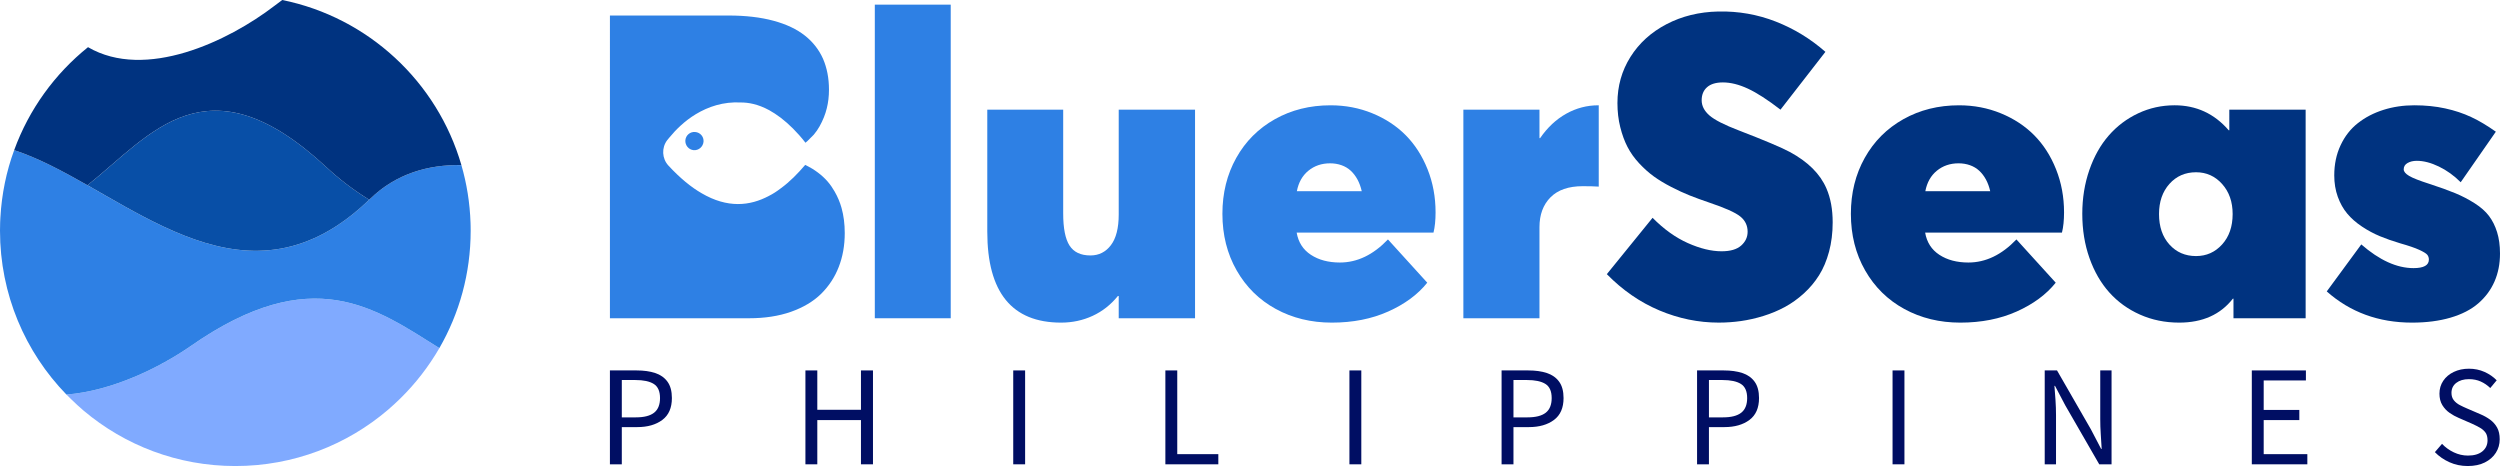 <?xml version="1.0" encoding="UTF-8"?>
<svg xmlns="http://www.w3.org/2000/svg" xmlns:xlink="http://www.w3.org/1999/xlink" version="1.1" id="Capa_1" x="0px" y="0px" viewBox="0 0 520.659 97.058" overflow="visible" xml:space="preserve">
<g>
	<path fill="#000E63" d="M127.024,96.699V77.147h5.574c1.47,0,2.752,0.177,3.844,0.536c1.093,0.357,1.949,0.96,2.564,1.803   c0.617,0.845,0.924,1.983,0.924,3.414c0,2.045-0.664,3.567-1.997,4.56c-1.33,0.992-3.07,1.49-5.215,1.49h-3.219v7.749H127.024z    M129.499,86.922h2.921c1.708,0,2.975-0.321,3.799-0.967s1.238-1.665,1.238-3.055c0-1.411-0.432-2.389-1.298-2.938   c-0.864-0.546-2.151-0.818-3.859-0.818h-2.801V86.922z"></path>
	<polygon fill="#000E63" points="167.741,96.699 167.741,77.146 170.215,77.146 170.215,85.343 179.306,85.343 179.306,77.146    181.809,77.146 181.809,96.699 179.306,96.699 179.306,87.488 170.215,87.488 170.215,96.699  "></polygon>
	<rect x="211.02" y="77.146" fill="#000E63" width="2.475" height="19.553"></rect>
	<polygon fill="#000E63" points="242.705,96.699 242.705,77.146 245.18,77.146 245.18,94.583 253.733,94.583 253.733,96.699  "></polygon>
	<rect x="281.036" y="77.146" fill="#000E63" width="2.475" height="19.553"></rect>
	<path fill="#000E63" d="M312.725,96.699V77.147h5.574c1.47,0,2.752,0.177,3.844,0.536c1.093,0.357,1.949,0.96,2.564,1.803   c0.617,0.845,0.924,1.983,0.924,3.414c0,2.045-0.664,3.567-1.997,4.56c-1.33,0.992-3.07,1.49-5.216,1.49H315.2v7.749H312.725z    M315.2,86.922h2.921c1.708,0,2.975-0.321,3.799-0.967s1.238-1.665,1.238-3.055c0-1.411-0.432-2.389-1.298-2.938   c-0.864-0.546-2.151-0.818-3.859-0.818H315.2V86.922z"></path>
	<path fill="#000E63" d="M353.436,96.699V77.147h5.573c1.47,0,2.753,0.177,3.845,0.536c1.093,0.357,1.948,0.96,2.563,1.803   c0.617,0.845,0.925,1.983,0.925,3.414c0,2.045-0.665,3.567-1.997,4.56c-1.331,0.992-3.071,1.49-5.216,1.49h-3.219v7.749   H353.436z M355.91,86.922h2.921c1.708,0,2.975-0.321,3.8-0.967c0.824-0.646,1.238-1.665,1.238-3.055   c0-1.411-0.433-2.389-1.298-2.938c-0.864-0.546-2.151-0.818-3.859-0.818H355.91V86.922z"></path>
	<rect x="394.15" y="77.146" fill="#000E63" width="2.475" height="19.553"></rect>
	<path fill="#000E63" d="M425.84,96.699V77.146h2.563l7.063,12.282l2.117,4.053h0.12c-0.06-0.995-0.126-2.022-0.194-3.087   c-0.069-1.061-0.104-2.11-0.104-3.143V77.146h2.355v19.553h-2.564l-7.094-12.31l-2.116-4.024h-0.121   c0.08,0.975,0.155,1.977,0.224,3.01c0.07,1.035,0.105,2.067,0.105,3.1v10.224H425.84z"></path>
	<polygon fill="#000E63" points="468.97,96.699 468.97,77.146 480.236,77.146 480.236,79.232 471.444,79.232 471.444,85.374    478.866,85.374 478.866,87.488 471.444,87.488 471.444,94.583 480.535,94.583 480.535,96.699  "></polygon>
	<path fill="#000E63" d="M513.95,97.057c-1.37,0-2.644-0.264-3.815-0.79c-1.173-0.526-2.187-1.228-3.039-2.103l1.49-1.727   c0.695,0.735,1.513,1.327,2.458,1.773c0.944,0.447,1.922,0.67,2.937,0.67c1.29,0,2.294-0.292,3.01-0.879   c0.715-0.586,1.072-1.355,1.072-2.308c0-0.676-0.144-1.213-0.431-1.611c-0.289-0.397-0.676-0.735-1.162-1.013   c-0.489-0.28-1.041-0.557-1.656-0.835l-2.801-1.222c-0.617-0.258-1.227-0.597-1.834-1.015   c-0.606-0.416-1.112-0.953-1.519-1.608c-0.408-0.657-0.611-1.461-0.611-2.414c0-0.993,0.262-1.883,0.789-2.669   c0.526-0.784,1.257-1.401,2.191-1.848c0.934-0.446,1.986-0.67,3.159-0.67c1.172,0,2.256,0.224,3.249,0.67   c0.993,0.447,1.839,1.03,2.534,1.745l-1.341,1.608c-0.595-0.575-1.256-1.027-1.983-1.356c-0.725-0.327-1.545-0.492-2.459-0.492   c-1.093,0-1.971,0.26-2.637,0.776c-0.667,0.516-0.999,1.212-0.999,2.087c0,0.616,0.165,1.127,0.492,1.534   c0.328,0.408,0.74,0.741,1.238,0.999c0.495,0.259,1.002,0.497,1.52,0.715l2.771,1.192c0.755,0.318,1.437,0.701,2.042,1.147   c0.606,0.449,1.088,0.996,1.445,1.64c0.358,0.647,0.537,1.456,0.537,2.431c0,1.033-0.268,1.971-0.805,2.815   c-0.535,0.846-1.302,1.516-2.295,2.014C516.505,96.808,515.321,97.057,513.95,97.057"></path>
	<rect x="182.191" y="0.967" fill="#2E80E4" width="15.809" height="65.313"></rect>
	<path fill="#2E80E4" d="M248.884,22.84v43.439H232.988v-4.633h-0.173c-1.473,1.818-3.226,3.197-5.263,4.136   c-2.034,0.937-4.223,1.408-6.562,1.408c-10.25,0-15.375-6.31-15.375-18.928V22.84h15.809v21.61c0,3.089,0.44,5.321,1.321,6.692   c0.88,1.372,2.33,2.058,4.353,2.058c1.761,0,3.182-0.715,4.265-2.144c1.084-1.43,1.625-3.56,1.625-6.389V22.84H248.884z"></path>
	<path fill="#2E80E4" d="M298.545,48.436h-28.498c0.346,2.021,1.336,3.566,2.967,4.633c1.63,1.069,3.644,1.604,6.041,1.604   c3.61,0,6.944-1.604,10.004-4.809l8.186,9.01c-1.963,2.452-4.67,4.453-8.121,5.998c-3.449,1.544-7.369,2.318-11.758,2.318   c-4.302,0-8.186-0.947-11.651-2.837c-3.464-1.893-6.186-4.571-8.162-8.034c-1.98-3.466-2.969-7.393-2.969-11.782   c0-4.331,0.961-8.215,2.882-11.65c1.919-3.437,4.597-6.122,8.032-8.056c3.437-1.933,7.307-2.901,11.608-2.901   c3.09,0,5.991,0.555,8.705,1.667c2.714,1.111,5.033,2.635,6.952,4.568c1.919,1.936,3.435,4.297,4.546,7.083   c1.113,2.786,1.668,5.782,1.668,8.987C298.977,45.88,298.833,47.28,298.545,48.436 M272.493,35.551   c-1.256,1.025-2.057,2.447-2.402,4.266h13.511c-0.202-0.896-0.498-1.703-0.886-2.426c-0.392-0.721-0.861-1.335-1.409-1.84   c-0.549-0.507-1.191-0.889-1.927-1.148s-1.524-0.389-2.36-0.389C275.258,34.014,273.749,34.526,272.493,35.551"></path>
	<path fill="#2E80E4" d="M332.96,21.93v16.934c-0.864-0.058-1.977-0.087-3.334-0.087c-2.944,0-5.184,0.773-6.713,2.318   c-1.53,1.544-2.297,3.615-2.297,6.214V66.28h-15.85V22.84h15.85v5.933h0.13c1.53-2.224,3.344-3.92,5.436-5.09   c2.094-1.169,4.324-1.753,6.692-1.753H332.96z"></path>
	<path fill="#003380" d="M345.6,64.655c-4.012-1.688-7.665-4.208-10.956-7.559l9.527-11.736c2.339,2.368,4.786,4.122,7.342,5.263   c2.556,1.14,4.9,1.71,7.038,1.71c1.819,0,3.176-0.397,4.071-1.192c0.894-0.794,1.343-1.753,1.343-2.88   c0-1.298-0.513-2.36-1.537-3.182c-1.025-0.823-3.17-1.784-6.432-2.88c-1.531-0.521-2.895-1.019-4.093-1.494   c-1.199-0.478-2.484-1.069-3.856-1.778c-1.371-0.706-2.577-1.435-3.615-2.185c-1.04-0.752-2.058-1.662-3.055-2.729   c-0.995-1.069-1.803-2.202-2.423-3.401c-0.623-1.198-1.126-2.577-1.516-4.136c-0.392-1.559-0.586-3.233-0.586-5.023   c0-3.524,0.903-6.721,2.707-9.593c1.804-2.873,4.31-5.147,7.516-6.822c3.204-1.674,6.797-2.555,10.783-2.642   c4.186-0.087,8.178,0.613,11.975,2.1s7.24,3.588,10.33,6.303l-9.355,12.041c-2.656-2.052-4.916-3.51-6.778-4.374   c-1.864-0.868-3.603-1.3-5.219-1.3c-1.443,0-2.541,0.332-3.291,0.995c-0.752,0.665-1.127,1.573-1.127,2.728   c0,1.156,0.534,2.203,1.603,3.141c1.069,0.937,3.118,1.984,6.149,3.14c5.313,2.049,8.837,3.536,10.568,4.461   c3.812,2.048,6.367,4.59,7.667,7.622c0.866,1.993,1.298,4.346,1.298,7.06c0,2.194-0.253,4.231-0.757,6.107   c-0.505,1.876-1.199,3.516-2.08,4.916c-0.88,1.4-1.941,2.662-3.182,3.789c-1.243,1.126-2.556,2.065-3.942,2.814   c-1.387,0.752-2.873,1.372-4.461,1.864c-1.588,0.491-3.146,0.843-4.677,1.06c-1.53,0.218-3.077,0.326-4.635,0.326   C353.728,67.189,349.614,66.343,345.6,64.655"></path>
	<path fill="#003380" d="M429.432,48.436H400.935c0.345,2.021,1.335,3.566,2.966,4.633c1.631,1.069,3.644,1.604,6.041,1.604   c3.61,0,6.944-1.604,10.004-4.809l8.186,9.01c-1.963,2.452-4.67,4.453-8.121,5.998c-3.449,1.544-7.369,2.318-11.758,2.318   c-4.302,0-8.186-0.947-11.649-2.837c-3.466-1.893-6.188-4.571-8.164-8.034c-1.98-3.466-2.969-7.393-2.969-11.782   c0-4.331,0.961-8.215,2.882-11.65c1.92-3.437,4.597-6.122,8.033-8.056c3.436-1.933,7.306-2.901,11.607-2.901   c3.09,0,5.991,0.555,8.705,1.667c2.715,1.111,5.033,2.635,6.952,4.568c1.919,1.936,3.437,4.297,4.547,7.083   c1.112,2.786,1.669,5.782,1.669,8.987C429.866,45.88,429.72,47.28,429.432,48.436 M403.38,35.551   c-1.256,1.025-2.057,2.447-2.402,4.266h13.511c-0.202-0.896-0.498-1.703-0.886-2.426c-0.392-0.721-0.861-1.335-1.409-1.84   c-0.549-0.507-1.191-0.889-1.927-1.148c-0.736-0.259-1.524-0.389-2.36-0.389C406.145,34.014,404.636,34.526,403.38,35.551"></path>
	<path fill="#003380" d="M480.181,22.84v43.439h-15.03v-4.071h-0.13c-2.598,3.319-6.324,4.981-11.173,4.981   c-2.945,0-5.666-0.556-8.164-1.669c-2.498-1.11-4.627-2.647-6.389-4.612c-1.761-1.962-3.14-4.353-4.137-7.167   c-0.995-2.816-1.494-5.883-1.494-9.204c0-3.263,0.492-6.309,1.473-9.138c0.982-2.829,2.332-5.226,4.049-7.189   c1.719-1.964,3.761-3.502,6.129-4.614c2.368-1.112,4.894-1.667,7.579-1.667c4.506,0,8.258,1.732,11.261,5.198h0.129V22.84   H480.181z M462.79,50.904c1.459-1.617,2.188-3.726,2.188-6.324c0-2.539-0.729-4.626-2.188-6.258   c-1.458-1.631-3.269-2.447-5.436-2.447c-2.251,0-4.097,0.809-5.543,2.425c-1.444,1.618-2.165,3.709-2.165,6.28   c0,2.628,0.721,4.743,2.165,6.345c1.446,1.603,3.292,2.405,5.543,2.405C459.521,53.33,461.332,52.52,462.79,50.904"></path>
	<path fill="#003380" d="M484.58,60.692l7.19-9.788c3.782,3.291,7.406,4.936,10.872,4.936c2.135,0,3.205-0.591,3.205-1.775   c0-0.403-0.117-0.742-0.347-1.019c-0.233-0.273-0.787-0.612-1.669-1.016c-0.879-0.405-2.186-0.853-3.918-1.343   c-1.561-0.463-2.982-0.96-4.268-1.494c-1.283-0.535-2.532-1.205-3.745-2.015c-1.213-0.807-2.231-1.703-3.052-2.685   c-0.825-0.981-1.48-2.15-1.972-3.507c-0.49-1.357-0.735-2.844-0.735-4.461c0-2.311,0.439-4.404,1.321-6.28   c0.879-1.876,2.085-3.414,3.615-4.613c1.529-1.198,3.3-2.115,5.306-2.75c2.006-0.636,4.15-0.953,6.431-0.953   c2.31,0,4.454,0.216,6.431,0.649c1.98,0.434,3.783,1.032,5.414,1.799c1.631,0.763,3.344,1.782,5.133,3.052l-7.318,10.526   c-1.387-1.386-2.903-2.477-4.55-3.272c-1.646-0.793-3.175-1.191-4.59-1.191c-0.752,0-1.394,0.151-1.927,0.456   c-0.535,0.303-0.802,0.743-0.802,1.321c0,0.462,0.375,0.916,1.126,1.364c0.75,0.448,2.165,1.002,4.245,1.667   c2.135,0.693,3.919,1.336,5.349,1.927c1.429,0.593,2.779,1.292,4.05,2.102c1.27,0.807,2.266,1.688,2.988,2.641   c0.721,0.952,1.284,2.078,1.689,3.378c0.403,1.3,0.607,2.786,0.607,4.461c0,2.137-0.384,4.078-1.148,5.824   c-0.766,1.748-1.893,3.264-3.379,4.549c-1.488,1.285-3.406,2.274-5.76,2.967c-2.355,0.692-5.032,1.04-8.035,1.04   C495.379,67.189,489.46,65.023,484.58,60.692"></path>
	<path fill="#2E80E4" d="M175.931,48.556c0,2.566-0.425,4.93-1.256,7.053c-0.831,2.141-2.067,4.006-3.674,5.593   c-1.624,1.588-3.711,2.826-6.258,3.73c-2.567,0.904-5.484,1.348-8.733,1.348h-28.985V3.232h24.739c3.545,0,6.664,0.369,9.323,1.089   c2.677,0.72,4.856,1.754,6.554,3.101c1.681,1.33,2.936,2.954,3.767,4.819c0.812,1.883,1.237,4.025,1.237,6.424   c0,1.385-0.149,2.697-0.462,3.915c-0.296,1.218-0.794,2.474-1.495,3.729c-0.333,0.609-0.739,1.182-1.219,1.754l-1.31,1.311   c-0.13,0.111-0.259,0.221-0.407,0.351c-1.772-2.272-3.508-3.933-5.133-5.189c-0.849-0.645-1.661-1.163-2.418-1.586   c-2.381-1.293-4.394-1.607-5.871-1.607c-3.729-0.203-6.868,0.904-9.416,2.437c-2.381,1.44-4.209,3.286-5.483,4.837   c-0.166,0.203-0.313,0.388-0.461,0.554c-1.219,1.587-1.127,3.859,0.258,5.335c2.4,2.585,4.689,4.468,6.905,5.742   c5.354,3.138,10.043,2.677,14.031,0.536c0.849-0.425,1.662-0.96,2.455-1.57c1.883-1.366,3.545-3.083,5.078-4.874   c0.091,0.037,0.184,0.074,0.258,0.129c0.407,0.203,0.813,0.425,1.182,0.647c1.698,1.051,3.027,2.27,4.006,3.692   c0.24,0.351,0.443,0.684,0.665,1.053c0.628,1.089,1.126,2.252,1.458,3.452C175.709,44.901,175.931,46.655,175.931,48.556"></path>
	<path fill="#2E80E4" d="M146.52,29.521c-0.111,1.07-1.016,1.828-2.05,1.754c-1.052-0.093-1.808-1.016-1.735-2.068   c0.093-1.052,1.015-1.809,2.031-1.717C145.855,27.564,146.612,28.505,146.52,29.521"></path>
	<path fill-rule="evenodd" fill="#80AAFF" d="M91.506,72.497c-2.245,3.864-4.979,7.402-8.149,10.505   c-0.818,0.803-1.662,1.578-2.532,2.326c-8.558,7.32-19.675,11.73-31.813,11.73c-12.015,0-23.036-4.328-31.568-11.512   c-0.871-0.748-1.714-1.51-2.531-2.314c-0.367-0.339-0.72-0.693-1.074-1.06c9.456-0.736,19.39-5.593,25.935-10.138   C65.069,54.427,78.158,64.156,91.506,72.497"></path>
	<path fill-rule="evenodd" fill="#2E80E4" d="M98.023,48.046c0,8.898-2.367,17.253-6.518,24.451   c-13.347-8.341-26.437-18.07-51.732-0.463c-6.545,4.545-16.479,9.403-25.935,10.138C5.266,73.355,0,61.299,0,48.046   c0-0.259,0-0.504,0.013-0.763c0-0.666,0.028-1.346,0.069-2c0.272-4.898,1.252-9.606,2.871-14.014   c4.953,1.619,10.042,4.339,15.266,7.306c5.144,2.926,10.409,6.069,15.812,8.6c11.471,5.389,23.513,8.028,36.071-0.123   c2.245-1.455,4.504-3.252,6.79-5.456c0.069-0.054,0.136-0.122,0.204-0.191c5.348-5.211,12.111-7.157,18.995-7.02   c1.117,3.85,1.769,7.878,1.906,12.056c0.013,0.176,0.013,0.339,0.013,0.516C98.023,47.324,98.023,47.679,98.023,48.046"></path>
	<path fill-rule="evenodd" fill="#084FA7" d="M76.892,41.596c-2.286,2.204-4.545,4.001-6.79,5.456   c-12.559,8.151-24.601,5.512-36.071,0.123c-5.403-2.531-10.668-5.674-15.812-8.6c13.186-10.504,24.819-26.941,49.788-3.728   C70.51,37.174,73.558,39.555,76.892,41.596"></path>
	<path fill-rule="evenodd" fill="#003380" d="M96.092,34.385c-6.885-0.137-13.647,1.81-18.995,7.021   c-0.068,0.068-0.136,0.136-0.204,0.19c-3.334-2.041-6.382-4.422-8.885-6.749c-24.969-23.213-36.603-6.776-49.788,3.728   c-5.225-2.966-10.314-5.687-15.267-7.306C6.042,22.778,11.417,15.376,18.329,9.824c11.96,6.967,29.146-1.184,38.834-8.613   c0.544-0.422,1.088-0.83,1.619-1.211C76.689,3.633,91.071,17.023,96.092,34.385"></path>
</g>
</svg>
